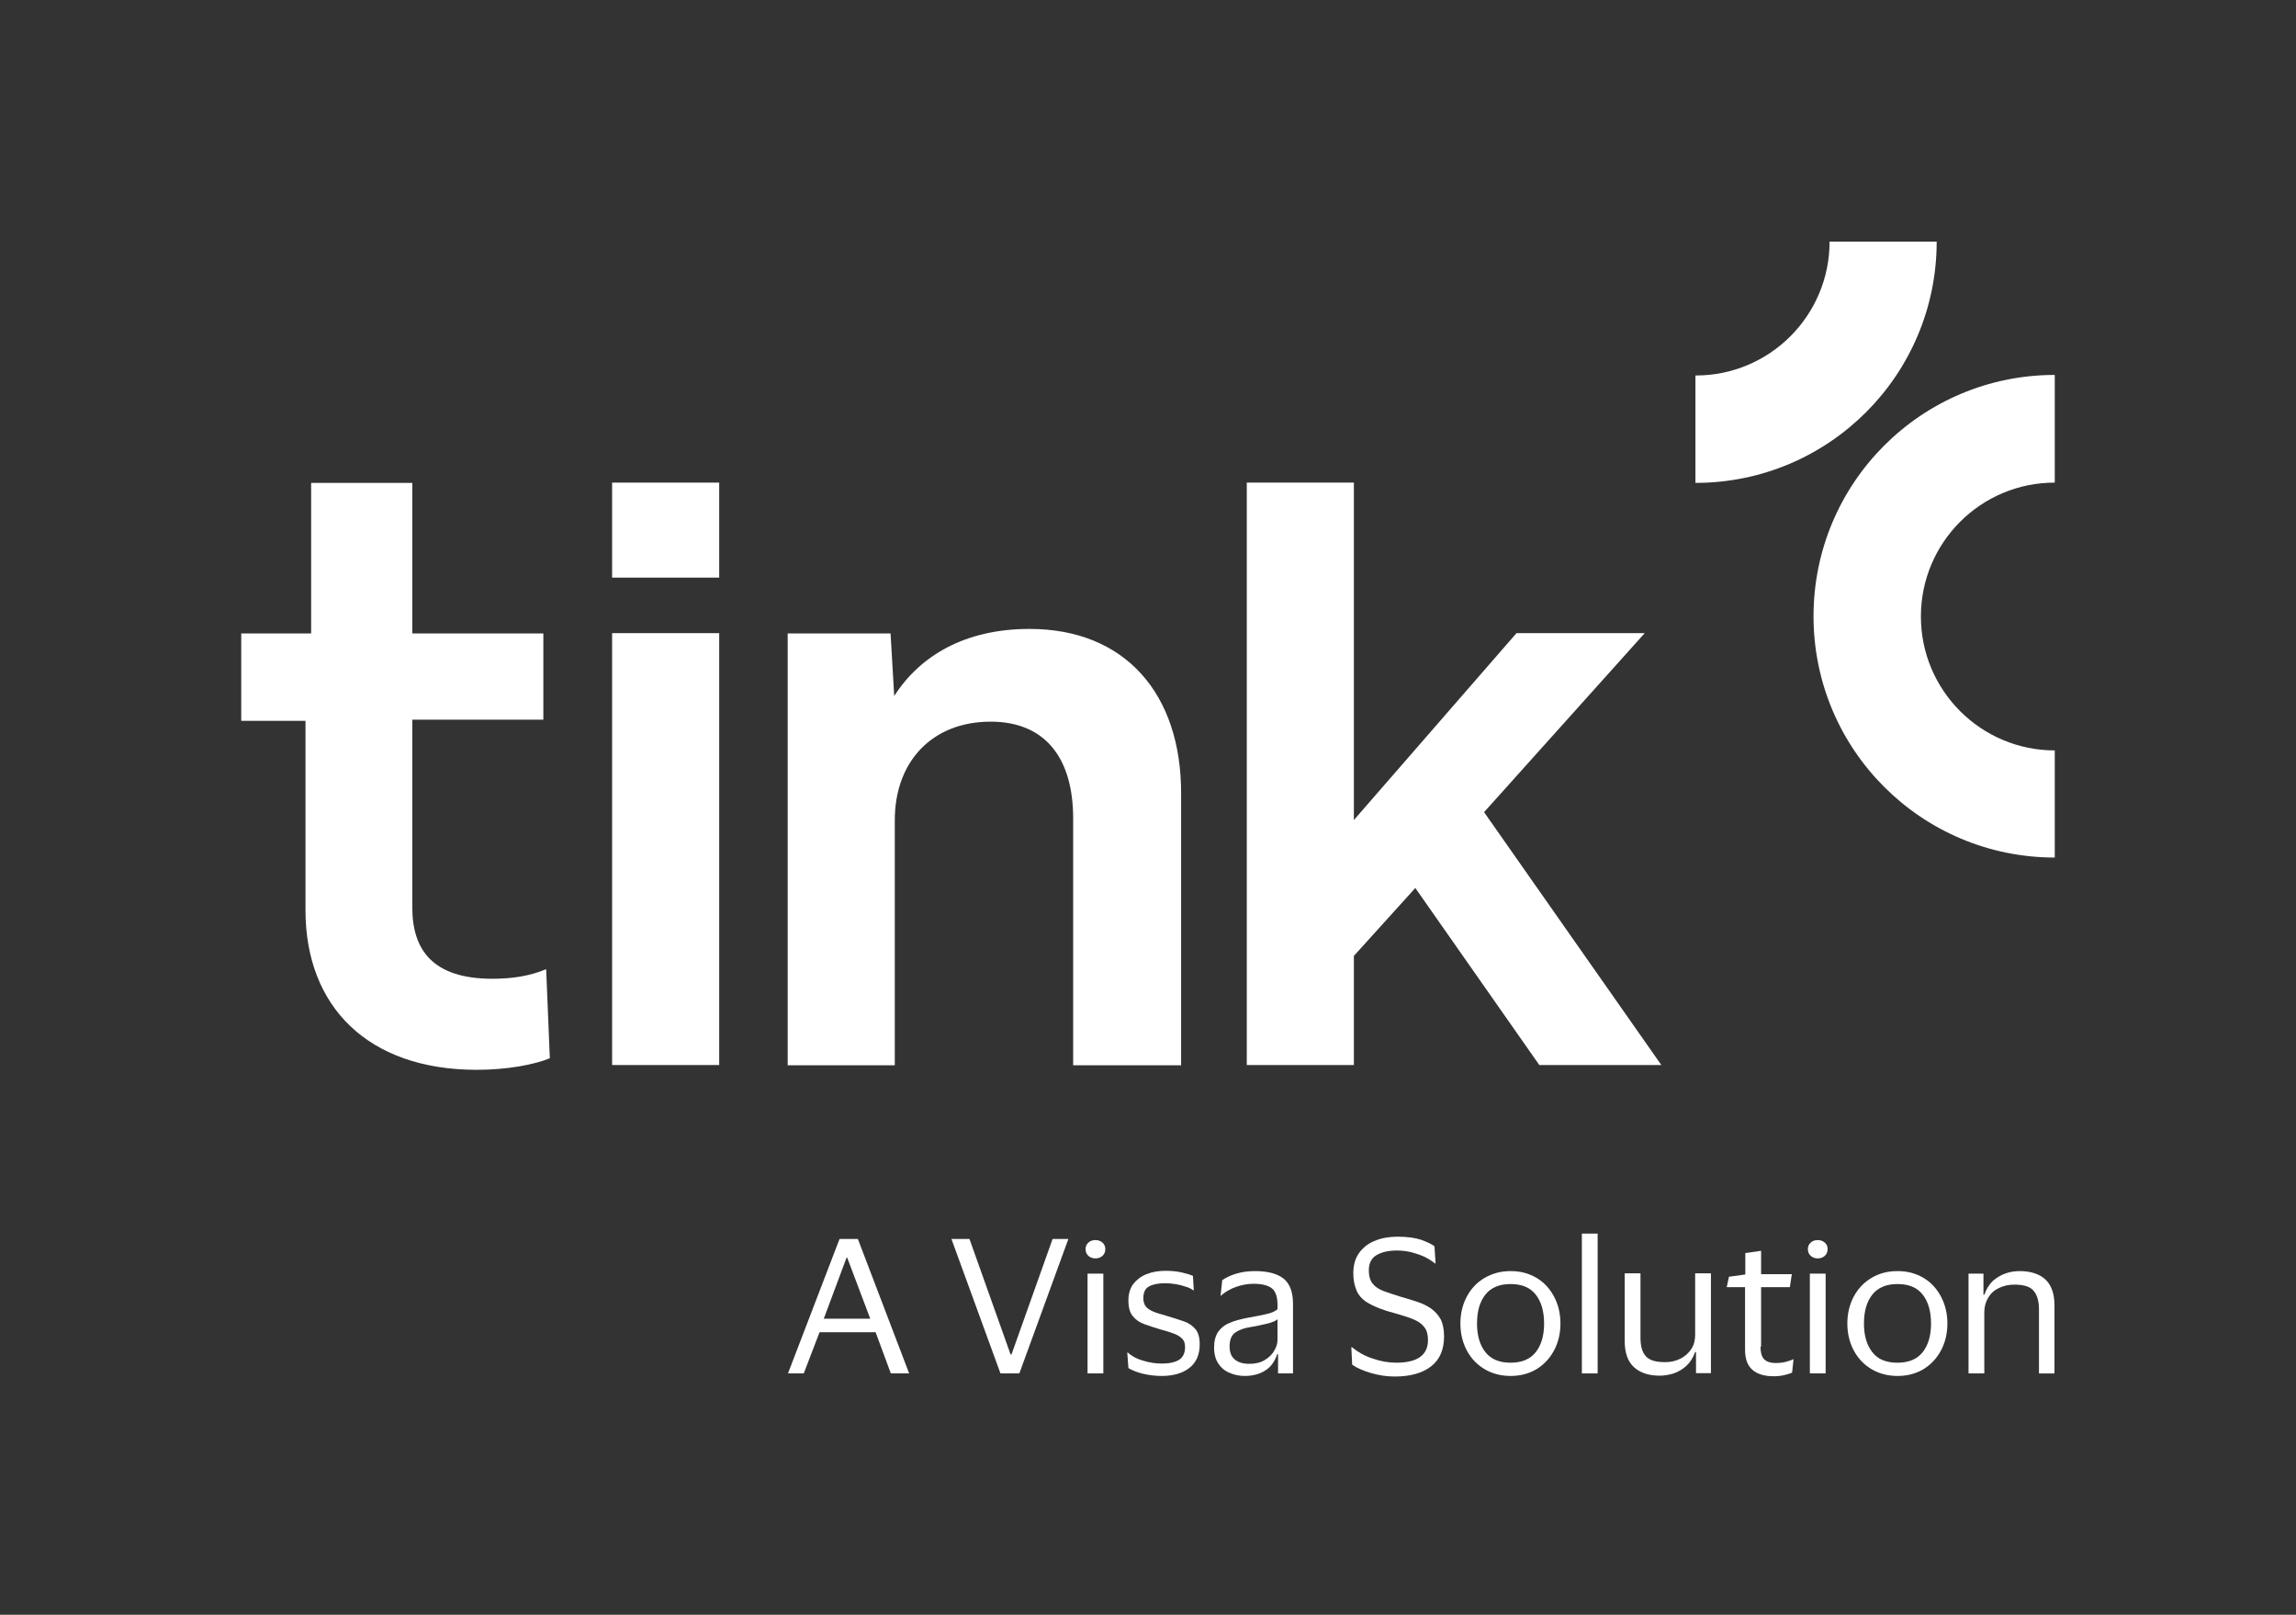 <?xml version="1.0" encoding="utf-8"?>
<!-- Generator: Adobe Illustrator 25.4.1, SVG Export Plug-In . SVG Version: 6.00 Build 0)  -->
<svg version="1.1" xmlns="http://www.w3.org/2000/svg" xmlns:xlink="http://www.w3.org/1999/xlink" x="0px" y="0px"
	 viewBox="0 0 814.7 572.8" style="enable-background:new 0 0 814.7 572.8;" xml:space="preserve">
<rect x="0" y="0" width="814.7" height="572.8" fill="#333333" stroke="none"/>
<style type="text/css">
	.st0{fill:#FFFFFF;}
	.st1{display:none;}
	.st2{display:inline;}
</style>
<g id="Layer_1">
	<g>
		<path class="st0" d="M174.7,347.2c-21.2,0-28.4-10.3-28.4-25.3v-66.6h46.5v-30.6h-46.5v-53.4h-35.9v53.4H85.6v31h22.8v67.2
			c0,34.1,22.1,56.6,60.8,56.6c10.9,0,20.6-1.9,25.9-4.1l-1.3-31.6C187.8,346.3,181.6,347.2,174.7,347.2"/>
		<rect x="217.2" y="224.6" class="st0" width="38" height="153.2"/>
		<path class="st0" d="M365.3,223.1c-23.1,0-39,9.7-48,23.8l-1.3-22.2h-36.5v153.2h38v-86.9c0-21,13.4-35,34-35
			c19.3,0,29.3,12.8,29.3,34.4v87.5h38.3v-96.3C419.2,246.2,399.3,223.1,365.3,223.1"/>
		<polygon class="st0" points="526.6,288.1 583.6,224.6 538.1,224.6 480.4,290.9 480.4,171.2 442.4,171.2 442.4,377.8 480.4,377.8 
			480.4,339.1 502.2,315 546.2,377.8 589.5,377.8 		"/>
		<rect x="217.2" y="171.2" class="st0" width="38" height="33.7"/>
	</g>
	<g>
		<path class="st0" d="M601.7,133.2c26.3,0,47.5-21.3,47.5-47.5h38c0,47.3-38.3,85.6-85.6,85.6V133.2z"/>
		<path class="st0" d="M729.1,171.2c-26.3,0-47.5,21.3-47.5,47.5c0,26.2,21.3,47.5,47.5,47.5v38c-47.3,0-85.6-38.3-85.6-85.6
			s38.3-85.6,85.6-85.6V171.2z"/>
	</g>
	<g>
		<path class="st0" d="M285.2,487.2h-5.6l18.3-47.7h6.5l18.2,47.7h-6.5l-5.4-14.6h-19.9L285.2,487.2z M292.3,467.8h16.5l-8.2-21.7
			h-0.2L292.3,467.8z"/>
		<path class="st0" d="M344,439.5l14.6,41h0.3l14.6-41h5.6l-17.4,47.7H355l-17.4-47.7H344z"/>
		<path class="st0" d="M385.2,443.1c0-0.9,0.3-1.7,1-2.3c0.6-0.6,1.5-0.9,2.5-0.9c1,0,1.8,0.3,2.5,0.9c0.7,0.6,1,1.4,1,2.3
			c0,1-0.3,1.7-1,2.4c-0.7,0.6-1.5,0.9-2.5,0.9c-1,0-1.8-0.3-2.5-0.9C385.5,444.8,385.2,444.1,385.2,443.1z M391.5,451.8v35.4h-5.6
			v-35.4H391.5z"/>
		<path class="st0" d="M400.4,461.3c0-2.3,0.6-4.3,1.7-5.8c1.2-1.5,2.7-2.7,4.7-3.5c2-0.8,4.2-1.2,6.8-1.2c2.2,0,4.1,0.2,5.8,0.6
			c1.7,0.4,3,0.8,3.9,1.2l0.3,5.1h-0.2c-0.7-0.5-1.6-1-2.8-1.3c-1.1-0.4-2.3-0.7-3.6-0.9c-1.3-0.2-2.5-0.3-3.6-0.3
			c-2.4,0-4.3,0.4-5.6,1.1c-1.4,0.7-2.1,2.1-2.1,4.2c0,1.2,0.3,2.2,0.9,3c0.6,0.7,1.5,1.3,2.7,1.8c1.2,0.5,2.7,0.9,4.4,1.4
			c2.4,0.7,4.5,1.4,6.3,2c1.8,0.6,3.2,1.6,4.2,2.8c1,1.2,1.5,3,1.5,5.4c0,3.6-1.2,6.4-3.6,8.3c-2.4,1.9-5.7,2.9-9.9,2.9
			c-2.4,0-4.6-0.3-6.7-0.8c-2.1-0.5-3.8-1.2-5.1-2l-0.4-5.5h0.2c1.4,1.3,3.3,2.3,5.5,2.9c2.3,0.7,4.4,1,6.5,1c2.9,0,4.9-0.5,6.3-1.4
			c1.3-0.9,2-2.4,2-4.4c0-1.3-0.3-2.3-1-3c-0.7-0.7-1.6-1.3-2.9-1.8c-1.3-0.5-2.9-1-4.8-1.5c-2.1-0.6-4.1-1.3-5.8-1.9
			c-1.7-0.6-3.1-1.6-4.1-2.9C400.9,465.6,400.4,463.8,400.4,461.3z"/>
		<path class="st0" d="M433.1,459.6l0.6-5.5c1.3-0.9,3-1.7,5-2.3c2-0.6,4.2-0.9,6.6-0.9c4.6,0,7.9,0.9,10.2,2.7
			c2.2,1.8,3.3,4.8,3.3,8.9v24.7h-5.3v-6.8h-0.3c-0.9,2.6-2.3,4.6-4.3,5.8c-1.9,1.2-4.3,1.9-7.2,1.9c-2,0-3.8-0.4-5.4-1.1
			c-1.7-0.7-3-1.8-4-3.3c-1-1.5-1.5-3.4-1.5-5.7c0-2.3,0.5-4.1,1.4-5.5c1-1.4,2.3-2.5,4.1-3.2c1.7-0.8,3.8-1.3,6.2-1.8
			c3-0.5,5.3-1,7.1-1.4c1.7-0.4,3-1,3.7-1.7v-1.6c0-2.6-0.6-4.5-1.8-5.6s-3.4-1.8-6.7-1.8c-2.1,0-4.2,0.4-6.2,1.1
			c-2,0.7-3.9,1.8-5.5,3.2H433.1z M453.3,475.3v-7.3c-0.7,0.6-1.9,1.1-3.5,1.5c-1.7,0.4-3.8,0.9-6.3,1.3c-2.1,0.3-3.9,1-5.2,1.9
			c-1.3,0.9-2,2.6-2,4.9c0,2.1,0.6,3.7,1.9,4.7c1.2,1,2.9,1.5,5.1,1.5c2.1,0,3.9-0.4,5.4-1.3c1.5-0.9,2.7-2,3.4-3.3
			C452.9,477.9,453.3,476.6,453.3,475.3z"/>
		<path class="st0" d="M480.2,451.7c0-2.9,0.7-5.4,2.1-7.3c1.4-1.9,3.3-3.4,5.7-4.3c2.4-1,5.1-1.4,7.9-1.4c3.5,0,6.3,0.4,8.4,1.1
			c2.1,0.8,3.7,1.5,4.7,2.3l0.4,6.1h-0.2c-1-0.8-2.2-1.6-3.6-2.3c-1.5-0.7-3-1.2-4.8-1.7c-1.7-0.4-3.4-0.6-5.1-0.6
			c-2.9,0-5.3,0.5-7.2,1.6c-1.9,1.1-2.8,2.9-2.8,5.5c0,2,0.5,3.6,1.4,4.7c0.9,1.1,2.2,2,3.9,2.6c1.7,0.6,3.7,1.3,6,2
			c2.1,0.6,4.1,1.2,5.9,1.8s3.5,1.4,4.9,2.4c1.4,1,2.5,2.2,3.4,3.8c0.8,1.6,1.2,3.6,1.2,6.1c0,4.6-1.5,8.2-4.6,10.6
			c-3.1,2.4-7.4,3.6-12.9,3.6c-2.8,0-5.5-0.4-8.3-1.2c-2.8-0.8-5.1-1.8-6.8-3l-0.3-6.2h0.2c2.1,1.7,4.5,3.1,7.3,4
			c2.8,1,5.6,1.5,8.5,1.5c7.4,0,11.2-2.7,11.2-8c0-1.9-0.4-3.5-1.3-4.6c-0.9-1.2-2.2-2.1-3.9-2.8c-1.7-0.7-3.9-1.4-6.4-2.1
			c-2-0.5-3.9-1.1-5.7-1.8s-3.4-1.5-4.8-2.4c-1.4-1-2.5-2.2-3.2-3.8C480.6,456,480.2,454.1,480.2,451.7z"/>
		<path class="st0" d="M536,450.9c3.5,0,6.5,0.8,9.2,2.4c2.7,1.6,4.7,3.8,6.2,6.6s2.3,6,2.3,9.6c0,3.6-0.8,6.8-2.3,9.6
			s-3.6,5-6.2,6.6c-2.7,1.6-5.7,2.4-9.2,2.4c-3.4,0-6.5-0.8-9.2-2.4c-2.7-1.6-4.8-3.8-6.3-6.6c-1.5-2.8-2.3-6-2.3-9.6
			c0-3.6,0.8-6.8,2.3-9.6c1.5-2.8,3.6-5,6.3-6.6C529.6,451.7,532.6,450.9,536,450.9z M536,483.4c3.9,0,6.9-1.2,8.9-3.7
			c2-2.5,3-5.9,3-10.2c0-4.3-1-7.8-3-10.3c-2-2.5-4.9-3.7-8.9-3.7c-3.9,0-6.9,1.2-8.9,3.7c-2,2.5-3,5.9-3,10.3c0,4.3,1,7.7,3,10.2
			C529.1,482.2,532.1,483.4,536,483.4z"/>
		<path class="st0" d="M566.9,437.6v49.6h-5.6v-49.6H566.9z"/>
		<path class="st0" d="M590.9,483.2c1.9,0,3.7-0.4,5.3-1.2s2.9-1.9,3.9-3.4s1.4-3.2,1.4-5.1v-21.8h5.6v35.4h-5.3v-7.5h-0.3
			c-0.7,2-1.7,3.6-3.1,4.9c-1.3,1.2-2.8,2.1-4.5,2.7c-1.7,0.5-3.3,0.8-5,0.8c-3.8,0-6.9-1-9.1-3c-2.2-2-3.3-5.1-3.3-9.3v-24h5.6
			v22.8c0,3,0.6,5.2,1.9,6.6C585.3,482.6,587.6,483.2,590.9,483.2z"/>
		<path class="st0" d="M624.7,477.7c0,2.3,0.5,3.8,1.4,4.6s2.2,1.2,3.8,1.2c1.4,0,2.7-0.1,3.7-0.4c1-0.3,1.9-0.5,2.6-0.9h0.2
			l-0.5,4.7c-0.6,0.3-1.6,0.6-2.8,0.9c-1.2,0.3-2.5,0.4-3.8,0.4c-3.1,0-5.6-0.7-7.4-2.2c-1.8-1.5-2.7-3.9-2.7-7.3v-22.1h-6.5
			l0.8-3.7l5.8-0.8v-7.6l5.6-0.8v8.3h10.9l-0.7,4.6h-10.2V477.7z"/>
		<path class="st0" d="M641.5,443.1c0-0.9,0.3-1.7,1-2.3c0.6-0.6,1.5-0.9,2.5-0.9c1,0,1.8,0.3,2.5,0.9c0.7,0.6,1,1.4,1,2.3
			c0,1-0.3,1.7-1,2.4c-0.7,0.6-1.5,0.9-2.5,0.9c-1,0-1.8-0.3-2.5-0.9C641.8,444.8,641.5,444.1,641.5,443.1z M647.8,451.8v35.4h-5.6
			v-35.4H647.8z"/>
		<path class="st0" d="M673.3,450.9c3.5,0,6.5,0.8,9.2,2.4c2.7,1.6,4.7,3.8,6.2,6.6s2.3,6,2.3,9.6c0,3.6-0.8,6.8-2.3,9.6
			s-3.6,5-6.2,6.6c-2.7,1.6-5.7,2.4-9.2,2.4c-3.4,0-6.5-0.8-9.2-2.4c-2.7-1.6-4.8-3.8-6.3-6.6c-1.5-2.8-2.3-6-2.3-9.6
			c0-3.6,0.8-6.8,2.3-9.6c1.5-2.8,3.6-5,6.3-6.6S669.8,450.9,673.3,450.9z M673.3,483.4c3.9,0,6.9-1.2,8.9-3.7c2-2.5,3-5.9,3-10.2
			c0-4.3-1-7.8-3-10.3c-2-2.5-4.9-3.7-8.9-3.7c-3.9,0-6.9,1.2-8.9,3.7c-2,2.5-3,5.9-3,10.3c0,4.3,1,7.7,3,10.2
			C666.3,482.2,669.3,483.4,673.3,483.4z"/>
		<path class="st0" d="M714.7,455.7c-2,0-3.7,0.4-5.4,1.2s-2.9,1.9-3.8,3.4c-0.9,1.5-1.4,3.2-1.4,5.2v21.7h-5.6v-35.4h5.3v7.5h0.3
			c0.7-2,1.7-3.6,3-4.9c1.4-1.2,2.9-2.1,4.6-2.7c1.7-0.6,3.4-0.8,5-0.8c3.8,0,6.9,1,9,2.9s3.3,5,3.3,9.2v24.2h-5.5v-22.6
			c0-3-0.6-5.2-1.9-6.7C720.4,456.4,718.1,455.7,714.7,455.7z"/>
	</g>
</g>
<g id="Layer_2" class="st1">
	<g class="st2">
		<path class="st0" d="M729.2,47.5c26.3,0,47.5-21.3,47.5-47.5h38c0,47.3-38.3,85.6-85.6,85.6V47.5z"/>
		<path class="st0" d="M0,47.5c26.3,0,47.5-21.3,47.5-47.5h38c0,47.3-38.3,85.6-85.6,85.6V47.5z"/>
		<path class="st0" d="M0,534.7c26.3,0,47.5-21.3,47.5-47.5h38c0,47.3-38.3,85.6-85.6,85.6V534.7z"/>
		<path class="st0" d="M729.1,534.7c26.3,0,47.5-21.3,47.5-47.5h38c0,47.3-38.3,85.6-85.6,85.6V534.7z"/>
	</g>
</g>
</svg>
